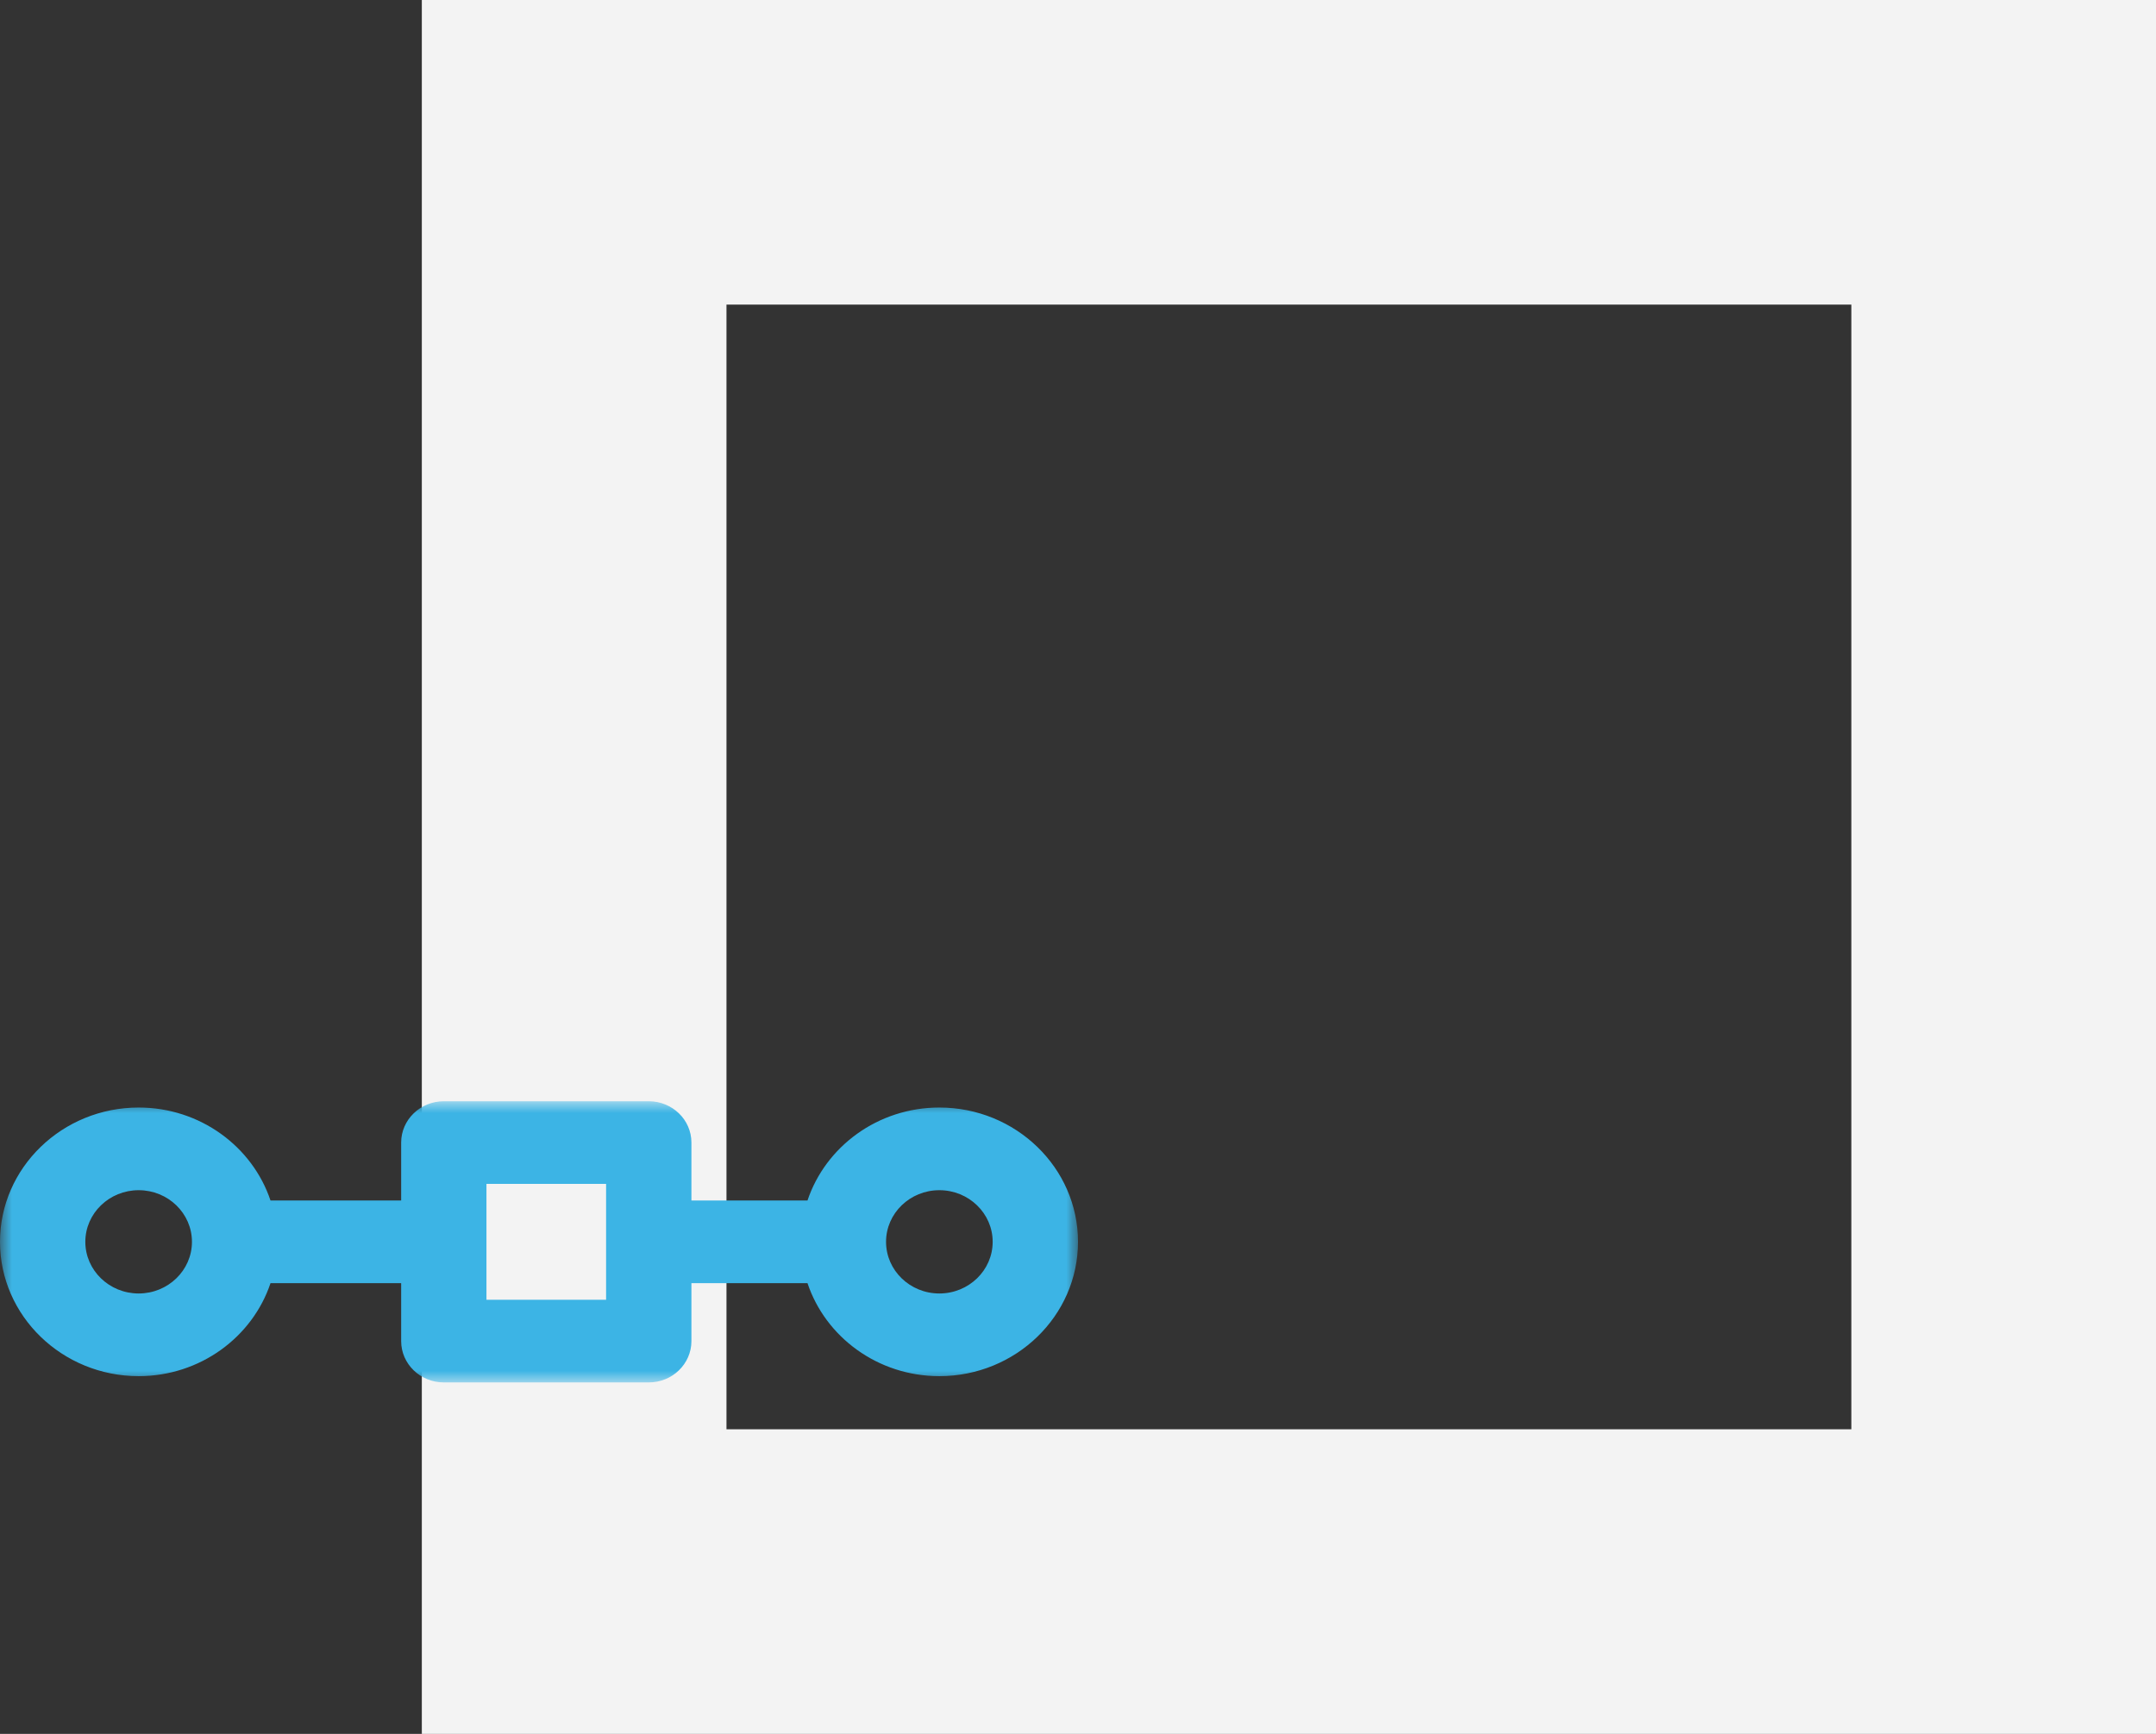<?xml version="1.0" encoding="UTF-8"?>
<svg width="92px" height="74px" viewBox="0 0 92 74" version="1.1" xmlns="http://www.w3.org/2000/svg" xmlns:xlink="http://www.w3.org/1999/xlink">
    <rect x="0" y="0" width="92" height="74" fill="#333333" stroke="none"/>
    <!-- Generator: Sketch 51.2 (57519) - http://www.bohemiancoding.com/sketch -->
    <title>Graphic Design@2x</title>
    <desc>Created with Sketch.</desc>
    <defs>
        <polygon id="path-1" points="0 0 46 0 46 12 0 12"></polygon>
    </defs>
    <g id="Components" stroke="none" stroke-width="1" fill="none" fill-rule="evenodd">
        <g id="Homepage" transform="translate(-277, -2021)">
            <g id="Our-Services" transform="translate(-213, 1601)">
                <g id="#1" transform="translate(399, 420)">
                    <g id="Graphic-Design" transform="translate(91, 0)">
                        <rect id="Rectangle-2" stroke="#F3F3F3" stroke-width="13" fill-rule="nonzero" x="24.5" y="6.5" width="61" height="61"></rect>
                        <g id="Group-3" transform="translate(0, 47)">
                            <mask id="mask-2" fill="white">
                                <use xlink:href="#path-1"></use>
                            </mask>
                            <g id="Clip-2"></g>
                            <path d="M40.083,8.204 C38.829,8.204 37.809,7.216 37.809,6 C37.809,4.783 38.829,3.796 40.083,3.796 C41.339,3.796 42.359,4.783 42.359,6 C42.359,7.216 41.339,8.204 40.083,8.204 Z M20.758,8.473 L25.863,8.473 L25.863,3.527 L20.758,3.527 L20.758,8.473 Z M3.641,6 C3.641,4.783 4.662,3.796 5.917,3.796 C7.171,3.796 8.191,4.783 8.191,6 C8.191,7.216 7.171,8.204 5.917,8.204 C4.662,8.204 3.641,7.216 3.641,6 Z M40.083,0.268 C37.456,0.268 35.227,1.936 34.457,4.236 L29.504,4.236 L29.504,1.763 C29.504,0.789 28.689,0 27.684,0 L18.939,0 C17.934,0 17.118,0.789 17.118,1.763 L17.118,4.236 L11.543,4.236 C10.773,1.936 8.543,0.268 5.917,0.268 C2.654,0.268 0,2.839 0,6 C0,9.161 2.654,11.732 5.917,11.732 C8.543,11.732 10.773,10.064 11.543,7.764 L17.118,7.764 L17.118,10.236 C17.118,11.21 17.934,12 18.939,12 L27.684,12 C28.689,12 29.504,11.21 29.504,10.236 L29.504,7.764 L34.457,7.764 C35.227,10.064 37.456,11.732 40.083,11.732 C43.346,11.732 46,9.161 46,6 C46,2.839 43.346,0.268 40.083,0.268 Z" id="Fill-1" fill="#3CB4E5" mask="url(#mask-2)"></path>
                        </g>
                    </g>
                </g>
            </g>
        </g>
    </g>
</svg>